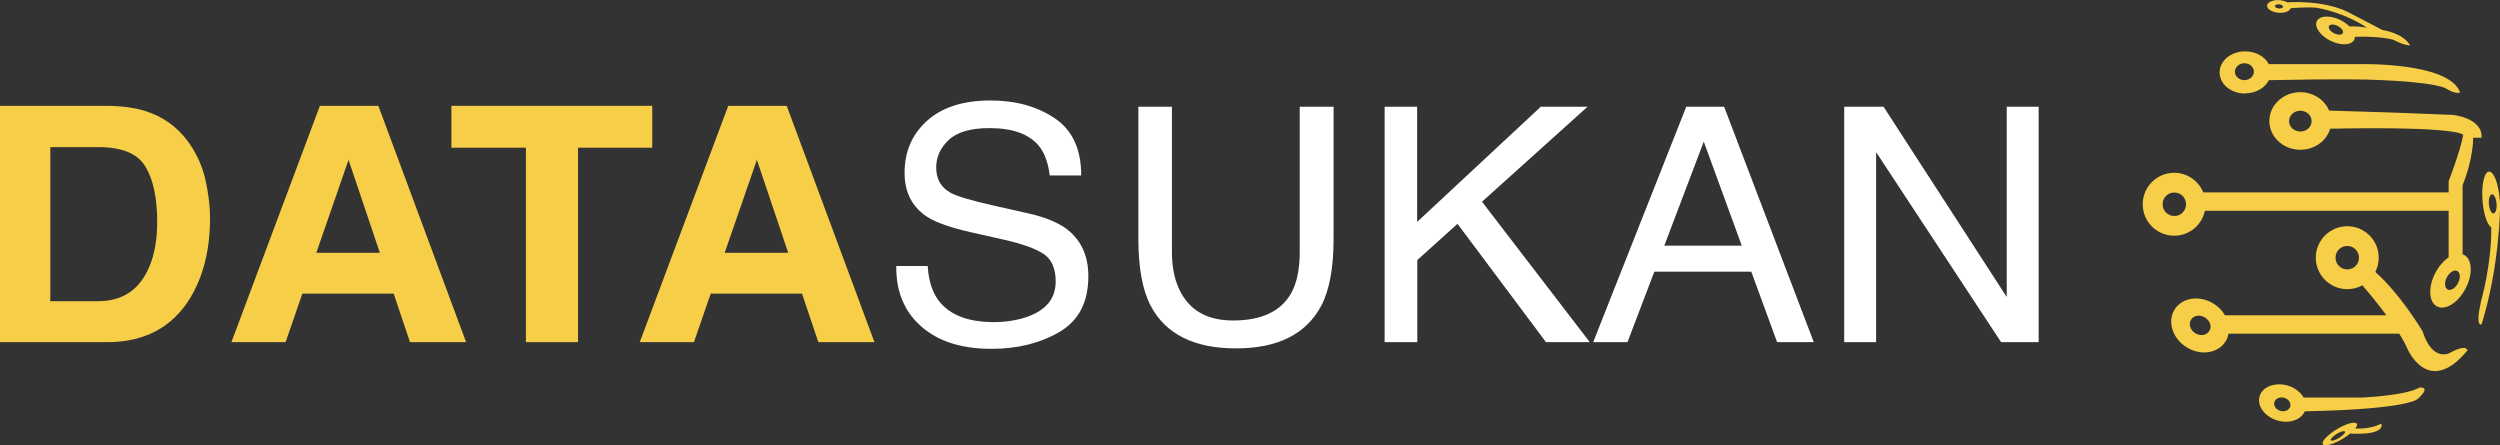 <?xml version="1.0" encoding="UTF-8"?>
<svg id="Layer_2" data-name="Layer 2" xmlns="http://www.w3.org/2000/svg" viewBox="0 0 168.42 29.99">
  <rect x="0" y="0" width="168.42" height="29.99" fill="#333333" stroke="none"/>
  <defs>
    <style>
      .cls-1 {
        fill: #f6ce47;
      }

      .cls-2 {
        fill: #fff;
      }
    </style>
  </defs>
  <g id="Layer_1-2" data-name="Layer 1">
    <g>
      <g>
        <path class="cls-1" d="M165.06,23.77s-1.18.68-1.86-1.46c0,0-1.49-2.5-3.18-3.99.15-.29.23-.61.23-.96,0-1.17-.95-2.12-2.12-2.12s-2.12.95-2.12,2.12.95,2.12,2.12,2.12c.37,0,.72-.09,1.02-.26.2.23.91,1.06,1.62,2.02h-10.88c-.17-.3-.42-.57-.74-.77-.94-.6-2.12-.44-2.64.36-.52.8-.17,1.95.77,2.55.94.6,2.12.44,2.64-.36.11-.17.18-.35.21-.54h11.5c.23.36.42.71.55,1.01,0,0,1.41,3.32,4.05.11,0,0-.06-.45-1.18.17ZM158.13,18.15c-.44,0-.79-.35-.79-.79s.35-.79.79-.79.79.35.79.79-.35.79-.79.79ZM148.83,22.31c-.19.29-.61.35-.95.13s-.46-.63-.27-.91c.19-.29.61-.35.95-.13s.46.63.27.91Z"/>
        <path class="cls-1" d="M163.01,26.1c-.94.56-3.87.68-3.87.68h-3.95c-.21-.36-.59-.67-1.09-.81-.86-.24-1.7.09-1.88.74-.18.65.36,1.37,1.22,1.62.8.23,1.58-.05,1.83-.62,7.16-.14,7.62-.85,7.62-.85.94-.86.11-.75.11-.75ZM154.29,27.39c-.07.24-.36.37-.66.29-.3-.08-.48-.35-.41-.59s.36-.37.66-.29c.3.08.48.35.41.59Z"/>
        <path class="cls-1" d="M158.67,28.87c.1-.13.15-.25.11-.32-.11-.18-.71-.02-1.34.36-.63.38-1.06.83-.96,1.01.11.18.71.02,1.34-.36.19-.11.36-.23.5-.35h0c2.51.12,2.1-.67,2.1-.67-.62.32-1.34.35-1.75.33ZM157.58,29.5c-.26.16-.51.23-.56.15-.04-.07.14-.26.4-.42.26-.16.51-.23.56-.15.04.07-.14.26-.4.42Z"/>
        <path class="cls-1" d="M166.62,9.28h.56c.08-1.35-1.95-1.54-1.95-1.54l-3.83-.15-4.49-.14c-.3-.72-1.06-1.24-1.94-1.24-1.15,0-2.09.87-2.09,1.94s.94,1.94,2.09,1.94c.96,0,1.77-.6,2.01-1.42,8.85-.17,8.96.42,8.96.42-.19,1.09-.98,3.12-.98,3.12v.75h-16.53c-.32-.77-1.07-1.32-1.96-1.32-1.17,0-2.12.95-2.12,2.12s.95,2.12,2.12,2.12c1.02,0,1.87-.72,2.07-1.68h16.42v3.14c-.33.22-.65.58-.89,1.03-.5.96-.46,1.97.1,2.27.56.3,1.43-.24,1.93-1.2.5-.96.46-1.97-.1-2.27-.03-.02-.07-.02-.1-.03v-4.66c.75-1.88.71-3.19.71-3.19ZM154.97,8.86c-.42,0-.76-.31-.76-.7s.34-.7.76-.7.76.31.76.7-.34.7-.76.7ZM146.48,14.55c-.44,0-.79-.35-.79-.79s.35-.79.79-.79.79.35.79.79-.35.79-.79.79ZM165.59,19.08c-.18.34-.49.53-.7.42-.21-.11-.23-.48-.05-.82.18-.34.49-.53.7-.42.21.11.23.48.05.82Z"/>
        <path class="cls-1" d="M168.4,13.42c-.08-1.05-.4-1.88-.72-1.86s-.52.89-.44,1.94c.07.91.32,1.65.59,1.82.04,2.43-.69,4.99-.69,4.99-.41,1.8.04,1.54.04,1.54,1.2-3.87,1.24-7.73,1.24-7.73h0c.01-.21,0-.45-.01-.7ZM167.98,14.38c-.14.01-.28-.27-.31-.63s.07-.65.21-.66c.14-.01.28.27.31.63.03.36-.07.65-.21.66Z"/>
        <path class="cls-1" d="M151.25,6.29c.72,0,1.34-.37,1.6-.89,4.94-.1,6.87-.03,6.87-.03,4.58.15,5.07.6,5.07.6.68.41.94.26.94.26-.71-2.06-6.76-1.91-6.76-1.91h-6.13c-.26-.51-.87-.86-1.59-.86-.95,0-1.72.63-1.72,1.42s.77,1.42,1.72,1.42ZM151.2,4.26c.36,0,.64.26.64.57s-.29.57-.64.57-.64-.26-.64-.57.29-.57.64-.57Z"/>
        <path class="cls-1" d="M153.5.86c.41.03.76-.11.82-.31,1.09-.09,1.73-.03,1.73-.03,2.06.37,3.41,1.35,3.41,1.35-.41-.09-.89-.1-1.18-.09-.16-.16-.36-.3-.59-.42-.69-.35-1.41-.32-1.61.06-.19.38.22.98.91,1.32.69.35,1.41.32,1.61-.06.03-.06.04-.13.04-.2,1.82-.06,2.62.21,2.62.21.68.37,1.1.37,1.1.37-.45-.84-1.86-1.04-1.86-1.04l-2-1.04c-1.75-1.04-4.39-.82-4.39-.82h0c-.14-.07-.33-.13-.54-.15-.44-.03-.82.13-.84.36-.02.24.33.45.77.49ZM157.83,2.23c-.07.14-.33.14-.59.01s-.41-.35-.34-.48c.07-.14.33-.14.59-.01.26.13.41.35.34.48ZM153.54.29c.15.01.27.09.26.16,0,.08-.13.13-.28.12-.15-.01-.27-.09-.26-.16,0-.08.13-.13.28-.12Z"/>
      </g>
      <g>
        <path class="cls-1" d="M9.79,7.48c1.17.37,2.12,1.04,2.85,2.02.58.79.98,1.65,1.19,2.57.21.92.32,1.8.32,2.63,0,2.12-.45,3.91-1.34,5.38-1.21,1.98-3.08,2.97-5.6,2.97H0V7.13h7.2c1.04.01,1.9.13,2.59.35ZM3.39,9.9v10.39h3.22c1.65,0,2.8-.77,3.45-2.32.36-.85.53-1.86.53-3.03,0-1.62-.27-2.86-.8-3.73-.53-.87-1.59-1.3-3.18-1.3h-3.22Z"/>
        <path class="cls-1" d="M21.54,7.13h3.95l5.91,15.92h-3.78l-1.1-3.27h-6.15l-1.13,3.27h-3.65l5.96-15.92ZM21.31,17.03h4.28l-2.11-6.26-2.17,6.26Z"/>
        <path class="cls-1" d="M43.94,7.13v2.82h-5v13.1h-3.51v-13.1h-5.02v-2.82h13.53Z"/>
        <path class="cls-1" d="M49.05,7.13h3.95l5.91,15.92h-3.78l-1.1-3.27h-6.15l-1.13,3.27h-3.65l5.96-15.92ZM48.82,17.03h4.28l-2.11-6.26-2.17,6.26Z"/>
        <path class="cls-2" d="M62.5,17.93c.05.9.27,1.63.64,2.19.72,1.05,1.99,1.58,3.81,1.58.81,0,1.56-.12,2.23-.35,1.3-.45,1.94-1.25,1.94-2.4,0-.86-.27-1.48-.82-1.85-.56-.36-1.43-.67-2.61-.94l-2.18-.49c-1.43-.32-2.44-.67-3.03-1.05-1.02-.66-1.54-1.65-1.54-2.97,0-1.43.5-2.6,1.51-3.51,1.01-.91,2.43-1.37,4.28-1.37,1.7,0,3.14.4,4.33,1.2,1.19.8,1.78,2.09,1.78,3.85h-2.12c-.11-.85-.34-1.5-.7-1.95-.66-.83-1.78-1.24-3.36-1.24-1.27,0-2.19.27-2.75.8-.56.53-.84,1.15-.84,1.86,0,.78.33,1.35.99,1.71.43.23,1.41.52,2.93.86l2.26.51c1.09.24,1.93.58,2.53,1,1.02.74,1.54,1.82,1.54,3.23,0,1.76-.65,3.01-1.96,3.77-1.31.76-2.83,1.13-4.56,1.13-2.02,0-3.6-.5-4.74-1.51-1.14-1-1.7-2.36-1.68-4.07h2.12Z"/>
        <path class="cls-2" d="M78.95,7.19v9.8c0,1.15.23,2.11.69,2.87.68,1.15,1.82,1.73,3.43,1.73,1.93,0,3.24-.62,3.93-1.87.37-.68.56-1.59.56-2.73V7.19h2.28v8.91c0,1.95-.28,3.45-.83,4.5-1.02,1.91-2.93,2.87-5.75,2.87s-4.73-.96-5.74-2.87c-.55-1.05-.83-2.55-.83-4.5V7.19h2.28Z"/>
        <path class="cls-2" d="M93.27,7.19h2.2v7.76l8.33-7.76h3.15l-7.11,6.4,7.26,9.46h-2.95l-5.96-7.97-2.71,2.44v5.53h-2.2V7.19Z"/>
        <path class="cls-2" d="M113.6,7.19h2.55l6.04,15.86h-2.47l-1.74-4.75h-6.53l-1.81,4.75h-2.31l6.27-15.86ZM117.34,16.55l-2.56-7.01-2.66,7.01h5.23Z"/>
        <path class="cls-2" d="M124.23,7.19h2.66l8.3,12.82V7.19h2.15v15.86h-2.53l-8.42-12.8v12.8h-2.15V7.19Z"/>
      </g>
    </g>
  </g>
</svg>